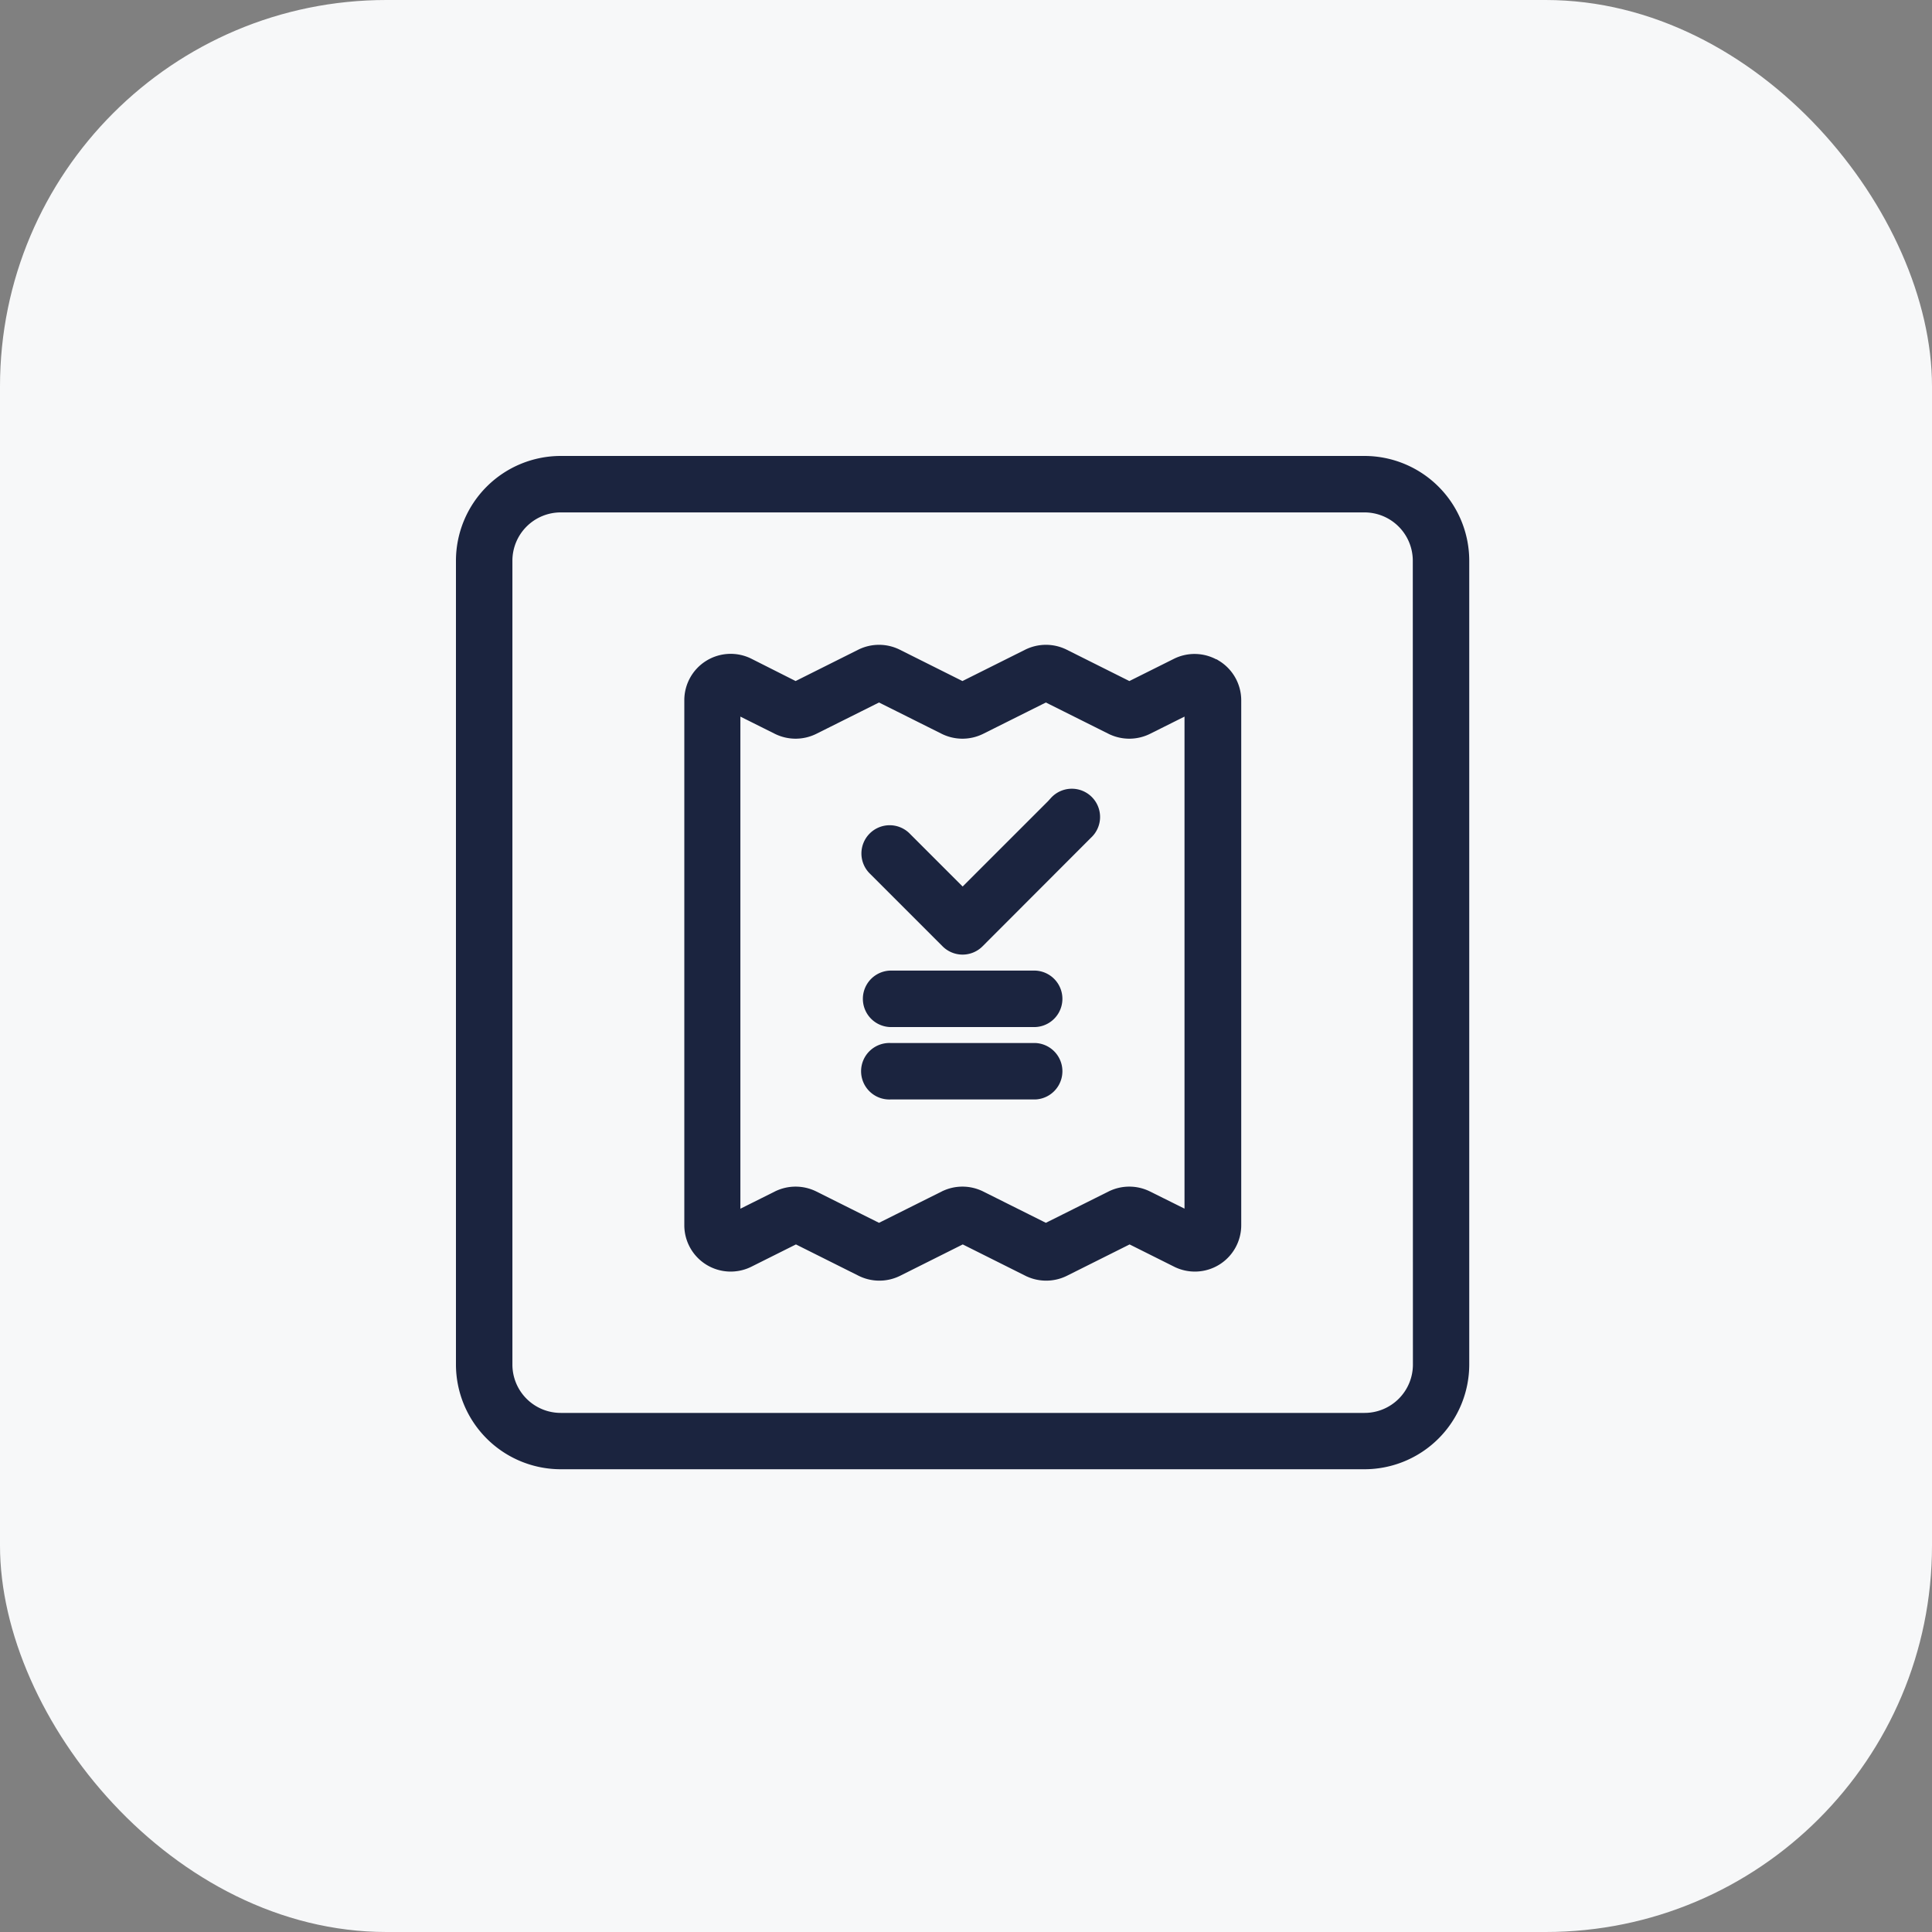 <svg xmlns="http://www.w3.org/2000/svg" xmlns:xlink="http://www.w3.org/1999/xlink" width="50" height="50" viewBox="0 0 50 50">
  <rect x="0" y="0" width="50" height="50" fill="#808080" stroke="none"/>
  <defs>
    <clipPath id="clip-digitally-signed-invoice-ico">
      <rect width="50" height="50"/>
    </clipPath>
  </defs>
  <g id="digitally-signed-invoice-ico" clip-path="url(#clip-digitally-signed-invoice-ico)">
    <rect id="Rectangle_38" data-name="Rectangle 38" width="50" height="50" rx="10" fill="#f7f8f9"/>
    <g id="receipt_payment_done" data-name="receipt payment done" transform="translate(10.6 10.6)">
      <path id="Path_4097" data-name="Path 4097" d="M24.715,1.4H3.912A2.514,2.514,0,0,0,1.4,3.912v20.8a2.514,2.514,0,0,0,2.512,2.512h20.8a2.514,2.514,0,0,0,2.512-2.512V3.912A2.514,2.514,0,0,0,24.715,1.4Zm1.451,23.315a1.451,1.451,0,0,1-1.451,1.451H3.912a1.451,1.451,0,0,1-1.451-1.451V3.912A1.451,1.451,0,0,1,3.912,2.461h20.8a1.451,1.451,0,0,1,1.451,1.451Z" fill="#1b243f" stroke="#1b243f" stroke-width="0.4" fill-rule="evenodd"/>
      <path id="Path_4098" data-name="Path 4098" d="M21.613,7.312a1,1,0,0,0-.973-.044L19.4,7.887l-1.709-.855a1.007,1.007,0,0,0-.9,0l-1.711.855-1.709-.855a1.006,1.006,0,0,0-.9,0l-1.709.855L9.533,7.267a1,1,0,0,0-1.451.9V21.739a1,1,0,0,0,1.451.9l1.238-.619,1.709.855a1.006,1.006,0,0,0,.9,0l1.708-.855,1.709.855a1.006,1.006,0,0,0,.9,0l1.709-.855,1.238.619a1,1,0,0,0,1.451-.9V8.164a1,1,0,0,0-.477-.853ZM21.027,21.64l-1.179-.586a1.006,1.006,0,0,0-.9,0l-1.709.854-1.709-.854a1.006,1.006,0,0,0-.9,0l-1.709.854-1.709-.854a1.007,1.007,0,0,0-.9,0l-1.179.589V8.26l1.179.589a1.007,1.007,0,0,0,.9,0l1.709-.854,1.709.854a1.006,1.006,0,0,0,.9,0l1.709-.854,1.709.854a1.006,1.006,0,0,0,.9,0l1.179-.589Z" transform="translate(-0.772 -0.638)" fill="#1b243f" stroke="#1b243f" stroke-width="0.4" fill-rule="evenodd"/>
      <path id="Path_4099" data-name="Path 4099" d="M18.122,11.317l-2.436,2.435-1.5-1.5a.531.531,0,1,0-.751.75l1.874,1.874a.531.531,0,0,0,.75,0l2.809-2.813a.531.531,0,1,0-.75-.75Z" transform="translate(-1.373 -1.126)" fill="#1b243f" stroke="#1b243f" stroke-width="0.4" fill-rule="evenodd"/>
      <path id="Path_4100" data-name="Path 4100" d="M17.56,16.459H13.812a.531.531,0,0,0,0,1.061H17.56a.531.531,0,0,0,0-1.061Z" transform="translate(-1.373 -1.74)" fill="#1b243f" stroke="#1b243f" stroke-width="0.4" fill-rule="evenodd"/>
      <path id="Path_4101" data-name="Path 4101" d="M17.56,18.578H13.812a.531.531,0,1,0,0,1.061H17.56a.531.531,0,0,0,0-1.061Z" transform="translate(-1.373 -1.985)" fill="#1b243f" stroke="#1b243f" stroke-width="0.4" fill-rule="evenodd"/>
    </g>
  </g>
</svg>
